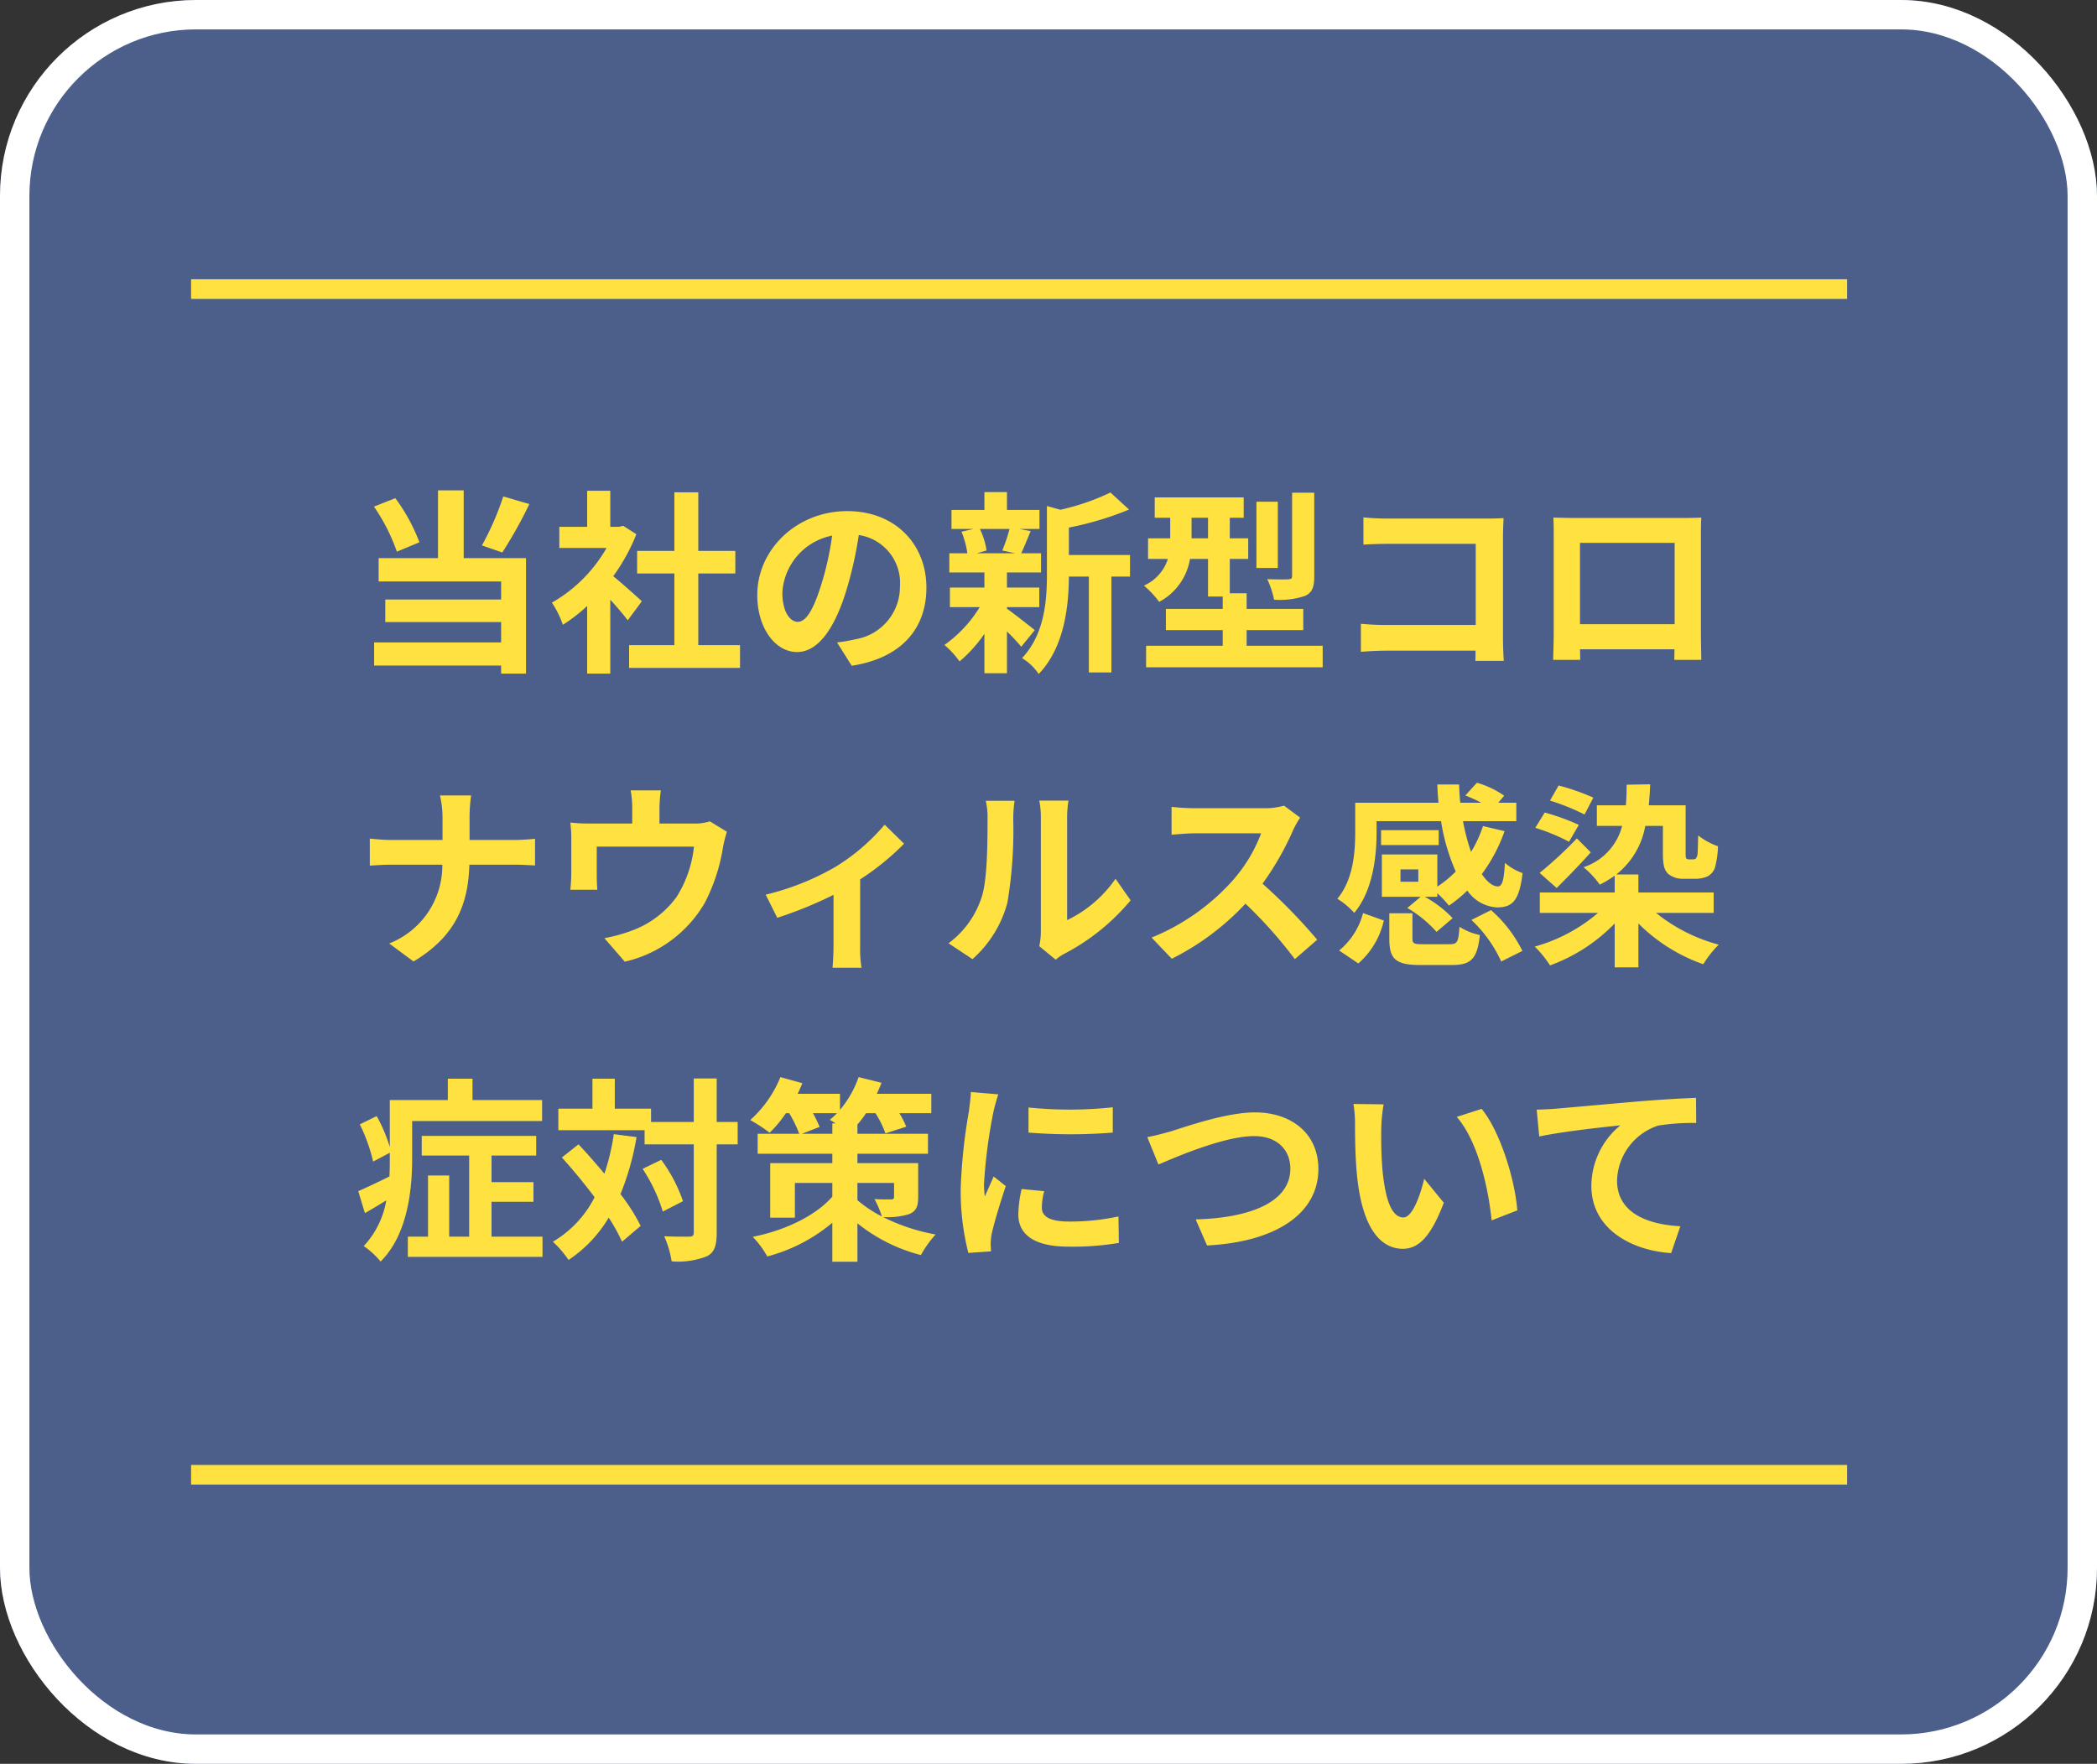 <svg xmlns="http://www.w3.org/2000/svg" width="214" height="180"><rect width="100%" height="100%" fill="#333333" stroke="none"/><g data-name="Group 1693"><g data-name="Rectangle 1242" fill="#4c5f8b" stroke="#fff" stroke-linejoin="round" stroke-width="3"><rect width="214" height="180" rx="20" stroke="none"/><rect x="1.5" y="1.5" width="211" height="177" rx="18.5" fill="none"/></g><path data-name="Path 1192" d="M51.36 50.66a28.65 28.65 0 01-2.18 5l2.08.72a45.07 45.07 0 002.76-4.94zm-8.56 4.68a18.357 18.357 0 00-2.46-4.5l-2.18.86a18.864 18.864 0 012.34 4.6zm4.52-5.3H44.7v6.92h-6.06v2.38h12.5v1.84H39.32v2.3h11.82v2.08H38.18v2.36h12.96v.82h2.54V56.96h-6.36zM65.5 61.36c-.42-.4-1.96-1.78-2.92-2.56a19.412 19.412 0 002.36-4.28l-1.34-.86-.42.1h-.9v-3.68h-2.36v3.68h-2.84v2.16h4.82a14.939 14.939 0 01-5.58 5.58 9.532 9.532 0 011.12 2.26 16.55 16.55 0 002.48-1.92v6.9h2.36V61.2c.68.74 1.36 1.54 1.78 2.1zm5.76 4.48v-7.32h3.78v-2.3h-3.78v-5.98h-2.44v5.98h-3.8v2.3h3.8v7.32H64.2v2.32h11.32v-2.32zm23.28-5.88c0-4.36-3.12-7.8-8.08-7.8-5.18 0-9.18 3.94-9.18 8.56 0 3.38 1.84 5.82 4.06 5.82 2.18 0 3.9-2.48 5.1-6.52a40.447 40.447 0 001.2-5.42 4.944 4.944 0 014.2 5.28 5.427 5.427 0 01-4.56 5.36 15.382 15.382 0 01-1.86.32l1.5 2.38c5.04-.78 7.62-3.76 7.62-7.98zm-14.7.5a6.3 6.3 0 015.08-5.8 30.02 30.02 0 01-1.06 4.84c-.82 2.7-1.6 3.96-2.44 3.96-.78 0-1.58-.98-1.58-3zm23.18-6.48a14.95 14.95 0 01-.74 2.2l1.32.28h-3.92l1-.28a7.886 7.886 0 00-.68-2.2zm-.26 7.98h3.3v-2h-3.3v-1.54h3.48v-1.96h-2.02c.28-.6.6-1.4.96-2.26l-1.16-.22h2.06v-1.94h-3.32v-1.82h-2.3v1.82H97.1v1.94h2.24l-1.22.28a9.265 9.265 0 01.6 2.2h-1.84v1.96h3.58v1.54h-3.52v2h3.04a13.122 13.122 0 01-3.6 3.86 8.79 8.79 0 011.54 1.68 14.127 14.127 0 002.54-2.82v4.02h2.3v-4.26a18.718 18.718 0 011.46 1.56l1.38-1.7c-.46-.36-2.12-1.68-2.84-2.18zm12.56-5.32h-6.24v-2.8a32.41 32.41 0 006.14-1.84l-1.9-1.74a23.54 23.54 0 01-5.1 1.76l-1.38-.38v6.92c0 2.76-.24 6.16-2.54 8.6a5.481 5.481 0 011.7 1.62c2.64-2.74 3.06-6.96 3.08-9.94h2.04v9.78h2.3v-9.78h1.9zm18.8-6.36h-2.26v8.5c0 .26-.1.32-.38.34-.3.02-1.26.02-2.16-.02a8.939 8.939 0 01.7 2.1 8.238 8.238 0 003.14-.38c.76-.34.96-.9.96-2zm-3.72.92h-2.18v6.76h2.18zm-8.8 3.74v-2.1h1.68v2.1zm5.62 10.96v-1.6H133v-2.16h-5.78v-1.6h-1.72v-3.5h1.88v-2.1h-1.88v-2.1h1.42v-2.08h-9.08v2.08h1.58v2.1h-2.26v2.1h2.02a4.419 4.419 0 01-2.44 2.72 10.229 10.229 0 011.56 1.66 6.1 6.1 0 003.14-4.38h1.84v3.84h1.5v1.26h-5.8v2.16h5.8v1.6h-7.82v2.2h18.02v-2.2zm11.92-13.1v2.78c.56-.04 1.64-.08 2.48-.08h8.98v8.28h-9.22c-.9 0-1.8-.06-2.5-.12v2.86c.66-.06 1.8-.12 2.58-.12h9.12c0 .38 0 .72-.02 1.04h2.9c-.04-.6-.08-1.66-.08-2.36V54.72c0-.58.04-1.38.06-1.84-.34.02-1.18.04-1.76.04H141.6c-.68 0-1.72-.04-2.46-.12zm19.38.02c.04.56.04 1.38.04 1.94v9.78c0 .96-.06 2.7-.06 2.8h2.76c0-.06 0-.52-.02-1.08h9.64c0 .58-.02 1.04-.02 1.08h2.76c0-.08-.04-2-.04-2.78v-9.8c0-.6 0-1.34.04-1.94-.72.04-1.48.04-1.98.04h-11c-.54 0-1.3-.02-2.12-.04zm2.72 2.58h9.66v8.3h-9.66zM45.16 83.52v2.2h-5.2c-.8 0-1.62-.08-2.22-.14v2.76c.62-.04 1.42-.1 2.3-.1h5.1a8.54 8.54 0 01-5.42 8.04l2.48 1.84c4.32-2.58 5.58-5.86 5.7-9.88h4.5c.8 0 1.78.06 2.2.08V85.6c-.42.04-1.26.12-2.18.12h-4.5v-2.18a15.426 15.426 0 01.16-2.36H44.9a9.993 9.993 0 01.26 2.34zm22.28-2.86h-3.08a9.882 9.882 0 01.16 1.84v1.54h-4.28a16.593 16.593 0 01-2.04-.1 12.77 12.77 0 01.1 1.72v3.46a15.17 15.17 0 01-.1 1.68h2.76c-.04-.4-.06-1.02-.06-1.48V86.4h9.92a11.874 11.874 0 01-1.78 5.14 9.79 9.79 0 01-4.54 3.42 16.288 16.288 0 01-2.82.78l2.08 2.4a12.71 12.71 0 008.16-6 18.626 18.626 0 001.86-5.66 13.355 13.355 0 01.4-1.6l-1.74-1.06a4.866 4.866 0 01-1.66.22H67.3V82.5a14.536 14.536 0 01.14-1.84zm10.7 10.64l1.18 2.36a41.724 41.724 0 005.74-2.34v5.28c0 .7-.06 1.76-.1 2.16h2.96a11.135 11.135 0 01-.14-2.16v-6.86a26.215 26.215 0 004.48-3.64l-1.98-1.94a20.837 20.837 0 01-4.98 4.28 26.409 26.409 0 01-7.16 2.86zm27.92 5.26l1.68 1.38a4.273 4.273 0 01.86-.6 22.021 22.021 0 006.78-5.46l-1.54-2.2a12.665 12.665 0 01-4.94 4.22V83.44a10.156 10.156 0 01.14-1.74h-2.98a8.866 8.866 0 01.16 1.72v11.66a7.61 7.61 0 01-.16 1.48zm-9.26-.3l2.44 1.62a11.727 11.727 0 003.56-5.74 44.129 44.129 0 00.6-8.6 13.173 13.173 0 01.14-1.82h-2.94a7.59 7.59 0 01.18 1.84c0 2.42-.02 6.2-.58 7.92a9.435 9.435 0 01-3.4 4.78zm35.88-12.82l-1.64-1.22a7.168 7.168 0 01-2.06.26h-7.06a22.345 22.345 0 01-2.36-.14v2.84c.42-.02 1.52-.14 2.36-.14h6.78a15.5 15.5 0 01-2.98 4.9 22.42 22.42 0 01-8.2 5.74l2.06 2.16a26.345 26.345 0 007.52-5.62 45.608 45.608 0 015.04 5.66l2.28-1.98a56.224 56.224 0 00-5.58-5.72 29.4 29.4 0 003.14-5.5 9.45 9.45 0 01.7-1.24zm12.06 6.54h-1.82v-1.26h1.82zm-4.26-6.18h6.58a20.516 20.516 0 001.5 5.14 11.5 11.5 0 01-1.88 1.54V87.2h-5.66v4.32h3.96l-1.36 1.14a12.179 12.179 0 012.98 2.44l1.64-1.4a11.413 11.413 0 00-2.84-2.18h1.28v-.36a9.425 9.425 0 011.18 1.26 13.479 13.479 0 001.88-1.54 3.927 3.927 0 003.02 1.72c1.58 0 2.28-.66 2.62-3.5a5.689 5.689 0 01-1.8-1.04c-.1 1.72-.26 2.38-.7 2.4-.56 0-1.12-.46-1.66-1.26a16.363 16.363 0 002.32-4.38l-2.2-.52a12.2 12.2 0 01-1.22 2.64 21.069 21.069 0 01-.82-3.14h5.44v-1.88h-1.84l.6-.72a9.438 9.438 0 00-2.78-1.32l-1.18 1.3a14.541 14.541 0 011.62.74h-2.14c-.06-.6-.1-1.24-.12-1.86h-2.22q.03.93.12 1.86h-8.5v3c0 2.02-.18 4.82-1.82 6.8a7.839 7.839 0 011.72 1.44c1.9-2.26 2.28-5.74 2.28-8.2zm6.34.92h-5.88v1.52h5.88zm-8.2 13.6a8.208 8.208 0 002.6-4.38l-2.12-.76a7.322 7.322 0 01-2.44 3.82zm6.6-1.96c-.92 0-1.08-.06-1.08-.6V93.2h-2.36v2.58c0 2.06.6 2.7 3.18 2.7h3.2c1.94 0 2.6-.6 2.86-3.06a6.226 6.226 0 01-2.08-.84c-.1 1.58-.24 1.78-1 1.78zm4.94-2.48a13.479 13.479 0 013.04 4.24l2.16-1.08a13.371 13.371 0 00-3.2-4.16zM162.6 81.4a23.4 23.4 0 00-3.54-1.24l-.88 1.54a22.948 22.948 0 013.52 1.42zm-3.74 9.22c1.12-1.12 2.36-2.38 3.48-3.64l-1.42-1.42a40.526 40.526 0 01-3.8 3.52zm2.26-6.44a22.677 22.677 0 00-3.48-1.26l-.96 1.56a19.654 19.654 0 013.44 1.42zm13.76 8.98v-2.08h-7.68v-1.84h-2.26a8.071 8.071 0 002.96-4.96h1.8v2.74c0 1.34.16 1.78.54 2.16a2.34 2.34 0 001.5.5h1.24a3.078 3.078 0 001.22-.22 1.581 1.581 0 00.8-.88 9.092 9.092 0 00.32-2.22 6.992 6.992 0 01-2.02-1.1c-.02.88-.04 1.58-.06 1.88a.911.911 0 01-.2.5.731.731 0 01-.3.06h-.4a.38.38 0 01-.26-.1c-.06-.08-.06-.26-.06-.6v-4.82h-3.76c.06-.68.12-1.38.14-2.14l-2.4.04c0 .76-.02 1.44-.08 2.1h-2.96v2.1h2.58a5.992 5.992 0 01-3.94 4.22 9.244 9.244 0 011.66 1.78 11.358 11.358 0 001.52-.92v1.72h-7.64v2.08h5.94a16.851 16.851 0 01-6.46 3.44 10.762 10.762 0 011.56 1.92 17.511 17.511 0 006.6-4.28v4.48h2.42v-4.48a17.539 17.539 0 006.62 4.16 10.692 10.692 0 011.58-2 17.124 17.124 0 01-6.4-3.24zM42.06 114.4h13.26v-2.14h-7.1v-2.18H45.7v2.18h-5.92v4.8a15.745 15.745 0 00-1.34-3.16l-1.72.84a17.607 17.607 0 011.36 3.8l1.7-.9v.56c0 .6 0 1.22-.04 1.86-1.2.6-2.36 1.14-3.18 1.5l.68 2.24c.7-.4 1.44-.84 2.18-1.3a9.013 9.013 0 01-2.3 4.66 8.546 8.546 0 011.72 1.58c2.76-2.74 3.22-7.32 3.22-10.52zm8.1 11.8v-3.56h4.28v-2h-4.28v-2.72h4.56v-2H43.04v2h4.84v8.28h-2.04v-6.24h-2.16v6.24h-2.06v2.06h13.74v-2.06zm12.48-10.46a23.442 23.442 0 01-.96 4.04 68.69 68.69 0 00-2.64-3l-1.7 1.34c1.1 1.22 2.28 2.64 3.34 4.06a11.1 11.1 0 01-4.26 4.54 10.427 10.427 0 011.6 1.86 13.448 13.448 0 004.1-4.32 18.671 18.671 0 011.36 2.46l1.9-1.62a19.813 19.813 0 00-2.06-3.24 27.327 27.327 0 001.64-5.82zm2.94 3.54a16.665 16.665 0 012.06 4.36l2.06-1.06a15.7 15.7 0 00-2.22-4.22zm9.7-4.78h-2.14v-4.44H70.8v4.44h-4.36v-1.36h-3.7v-3.06h-2.28v3.06h-3.48v2.2h8.8v1.44h5.02v9c0 .32-.12.42-.48.42-.34 0-1.42.02-2.54-.04a9.8 9.8 0 01.76 2.56 7.972 7.972 0 003.6-.52c.76-.38 1-1.08 1-2.42v-9h2.14zm12.22 6.22h3.74v1.4c0 .22-.08.28-.32.28-.22 0-1.04.02-1.68-.04a10.141 10.141 0 01.76 1.78 12.606 12.606 0 01-2.5-1.66zm-5.66-5.02l1.8-.7a12.379 12.379 0 00-.68-1.4h2.46a7.839 7.839 0 01-.74.68q.27.15.6.36h-.34v1.06zm11.86 3h-6.2v-.96h7.2v-2.04h-7.2v-.94a11 11 0 00.88-1.16h.96a10.24 10.24 0 011.02 2.06l2.12-.68a8.976 8.976 0 00-.7-1.38h3.26v-1.98h-5.56c.18-.38.34-.76.48-1.12l-2.34-.58a10.424 10.424 0 01-1.9 3.34v-1.64H81.4c.18-.36.34-.74.48-1.08l-2.24-.62a11.743 11.743 0 01-3.08 4.38 15.38 15.38 0 011.98 1.3 12.244 12.244 0 001.66-2h.34a12.464 12.464 0 011.02 2.1h-4.24v2.04h7.62v.96H78.6v5.56h2.52v-3.54h3.82v1.4c-1.7 1.94-4.8 3.44-8.12 4.1a9.59 9.59 0 011.48 2 16.967 16.967 0 006.64-3.44v3.98h2.56v-3.92a17.159 17.159 0 006.48 3.24 10.888 10.888 0 011.5-2.1 19.631 19.631 0 01-5.36-1.78 7.377 7.377 0 002.66-.3c.72-.3.92-.78.92-1.78zm11.26-5.68v2.56a53.679 53.679 0 008.6 0V113a41.127 41.127 0 01-8.6.02zm1.6 8.54l-2.3-.22a12.219 12.219 0 00-.34 2.6c0 2.06 1.66 3.28 5.1 3.28a28.323 28.323 0 005.16-.38l-.04-2.7a23.642 23.642 0 01-5.02.52c-2.04 0-2.8-.54-2.8-1.42a6.789 6.789 0 01.24-1.68zm-4.68-9.88l-2.8-.24c-.02.64-.14 1.4-.2 1.96a55.769 55.769 0 00-.84 7.92 25.566 25.566 0 00.78 6.54l2.32-.16c-.02-.28-.04-.6-.04-.82a6.035 6.035 0 01.1-.94c.22-1.06.88-3.24 1.44-4.9l-1.24-.98c-.28.66-.6 1.36-.9 2.04a9.65 9.65 0 01-.08-1.3 53.047 53.047 0 01.96-7.34c.08-.36.34-1.36.5-1.78zm15.2 4.36l1.14 2.8c2.08-.9 6.82-2.9 9.76-2.9 2.4 0 3.7 1.44 3.7 3.32 0 3.48-4.24 5.04-9.66 5.18l1.16 2.66c7.04-.36 11.36-3.26 11.36-7.8 0-3.7-2.84-5.78-6.46-5.78-2.92 0-7 1.44-8.54 1.92-.72.2-1.72.48-2.46.6zm24.12-3.34l-3.08-.04a12.157 12.157 0 01.16 2.04c0 1.22.02 3.56.22 5.4.56 5.36 2.46 7.34 4.66 7.34 1.6 0 2.86-1.22 4.18-4.7l-2-2.44c-.38 1.6-1.18 3.94-2.12 3.94-1.26 0-1.86-1.98-2.14-4.86-.12-1.44-.14-2.94-.12-4.24a16.181 16.181 0 01.24-2.44zm10 .46l-2.54.82c2.18 2.48 3.24 7.34 3.56 10.56l2.62-1.02c-.22-3.06-1.74-8.06-3.64-10.36zm5.62.08l.26 2.74c2.32-.5 6.4-.94 8.28-1.14a8.054 8.054 0 00-2.96 6.18c0 4.32 3.96 6.58 8.14 6.86l.94-2.74c-3.38-.18-6.46-1.38-6.46-4.66a6.084 6.084 0 014.22-5.62 22.633 22.633 0 013.86-.26l-.02-2.56c-1.4.04-3.6.18-5.66.34-3.66.32-6.96.62-8.62.76-.4.04-1.18.08-1.98.1z" fill="#ffe240"/><path data-name="Path 896" d="M19.5 29.5h169" fill="none" stroke="#ffe240" stroke-linejoin="round" stroke-width="2"/><path data-name="Path 897" d="M19.5 150.5h169" fill="none" stroke="#ffe240" stroke-linejoin="round" stroke-width="2"/></g></svg>